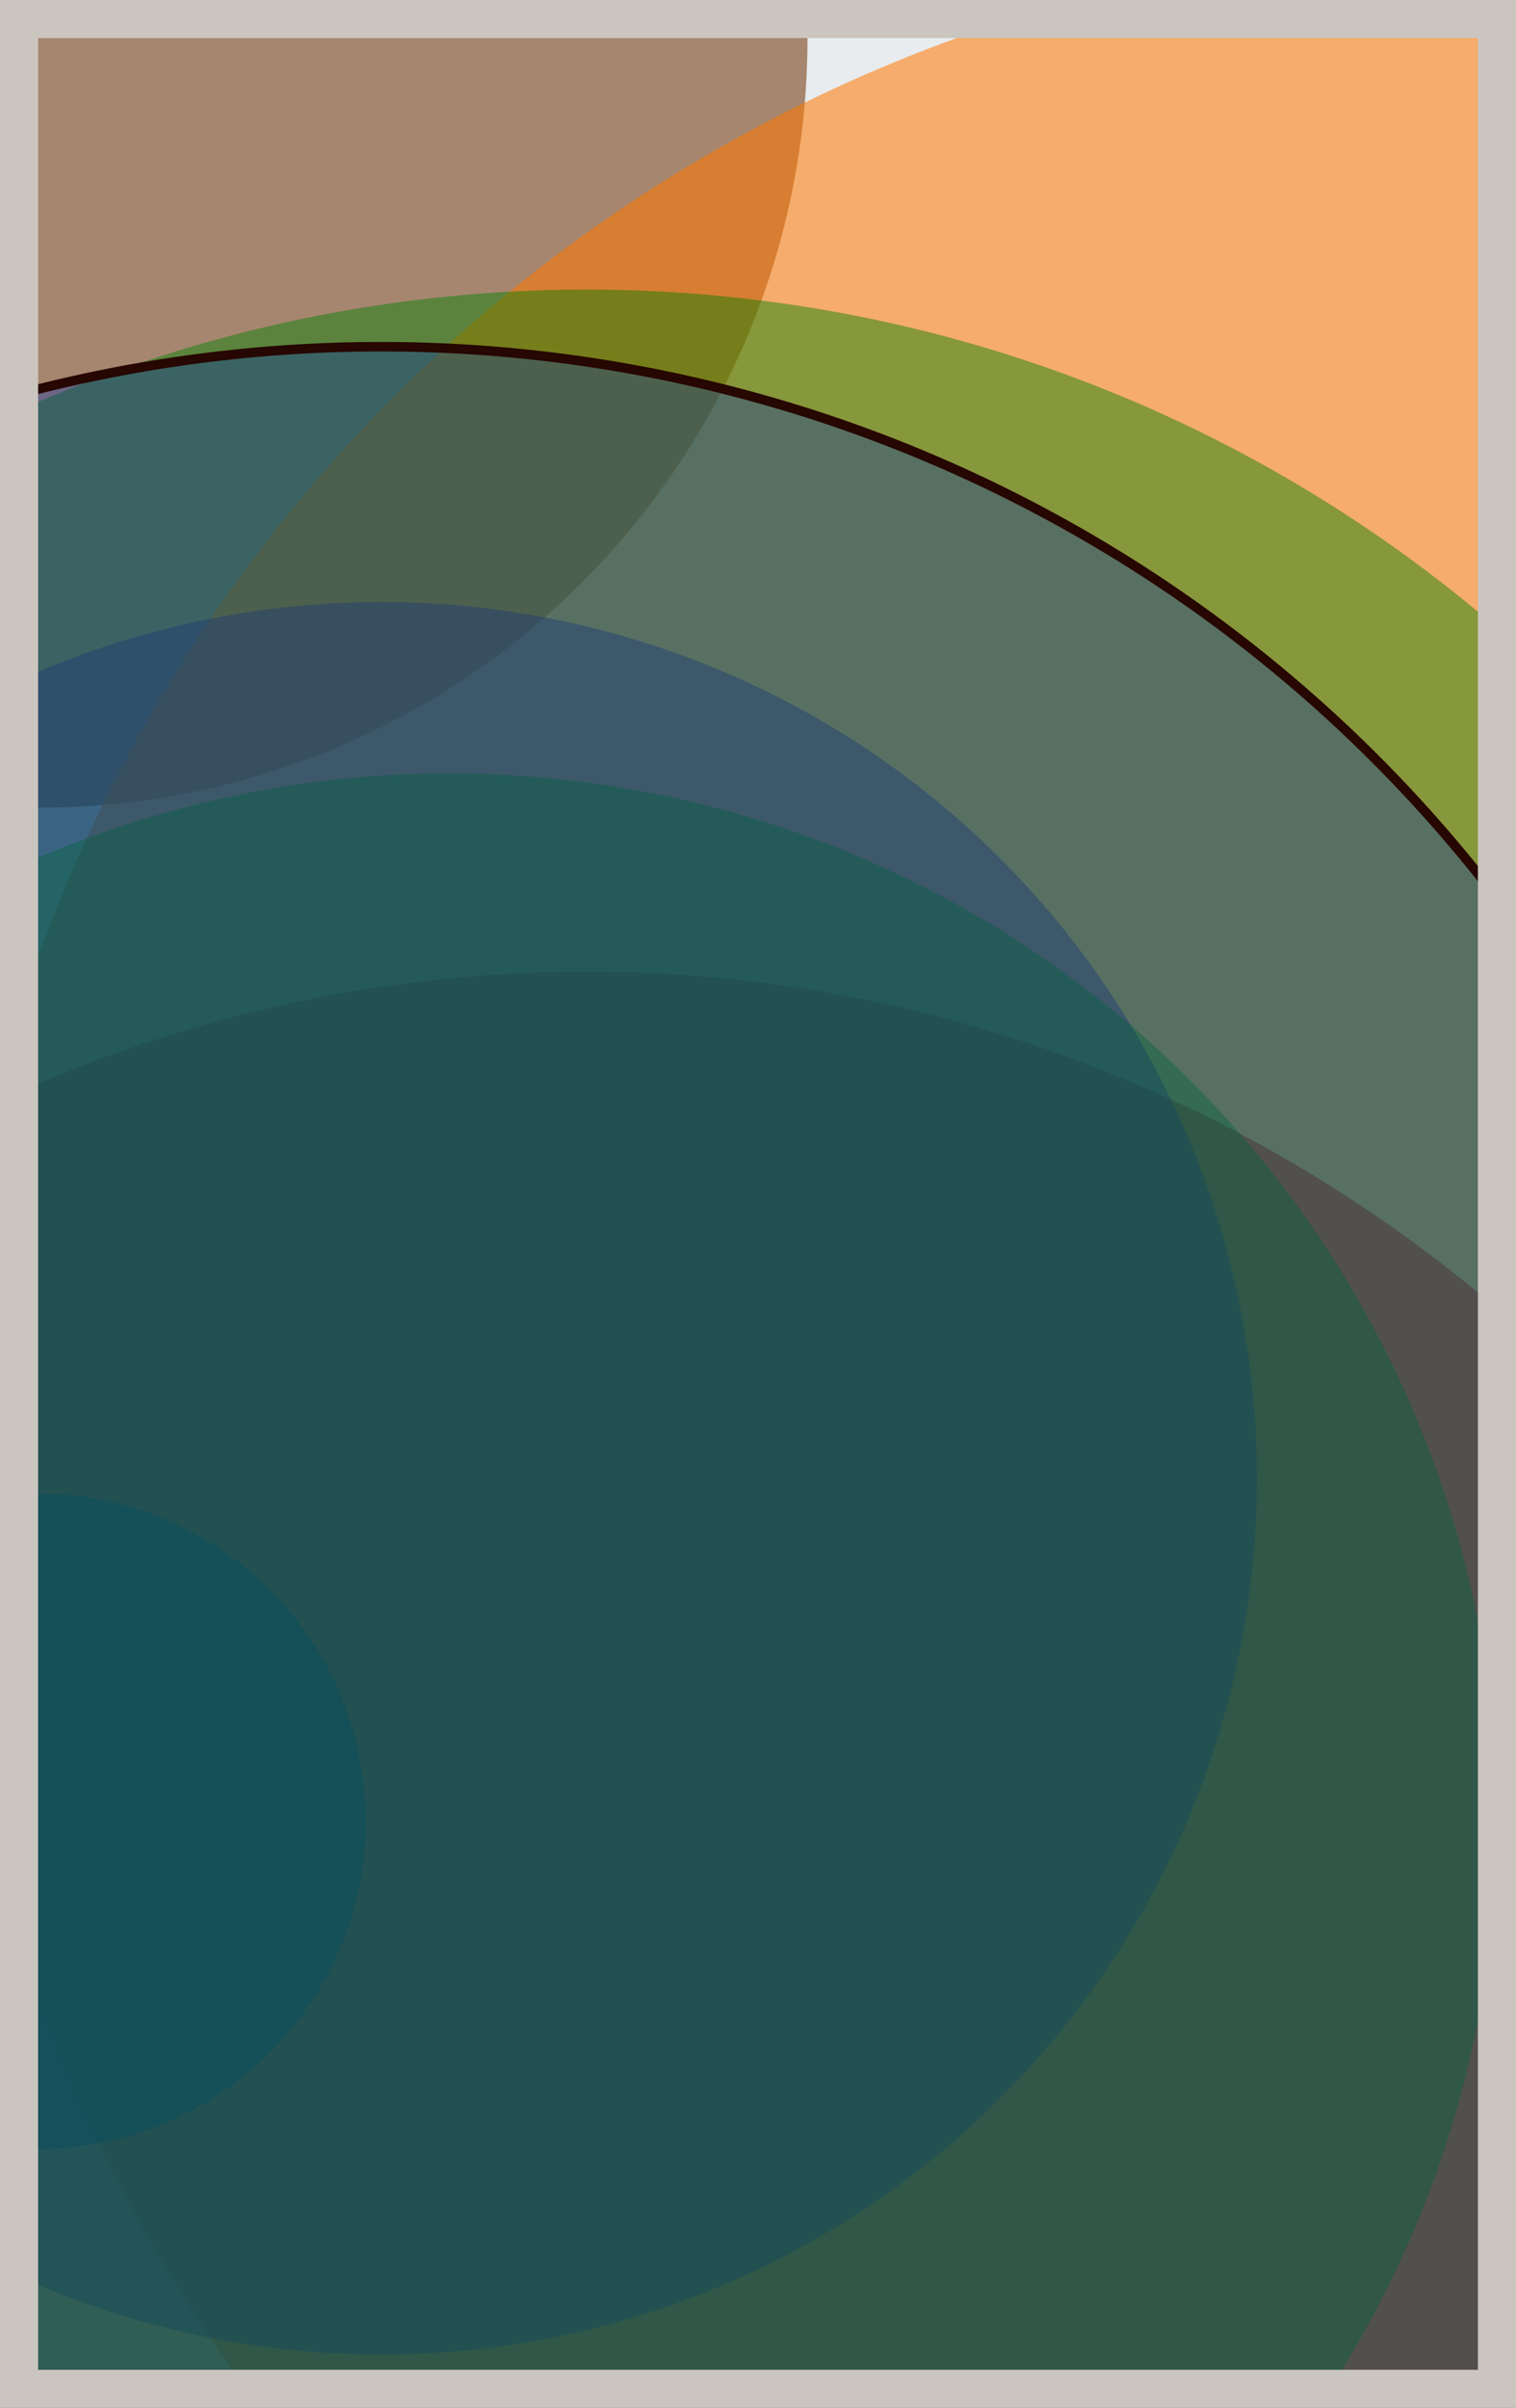 <svg width="398" height="632" viewBox="0 0 398 632" fill="none" xmlns="http://www.w3.org/2000/svg"><rect x="0" y="0" width="398" height="632" fill="#e9ecef"/><circle cx="10" cy="10" r="202" fill="#7A4419" fill-opacity="0.6"><animate attributeName="r" values="202;2;202" dur="21.2" repeatCount="indefinite" /></circle><circle cx="388" cy="388" r="402" fill="#FF7900" fill-opacity="0.55"><animate attributeName="r" values="402;2;402" dur="18.8" repeatCount="indefinite" /></circle><circle cx="154" cy="622" r="367" fill="#D00000" fill-opacity="0.53"><animate attributeName="r" values="367;2;367" dur="17.2" repeatCount="indefinite" /></circle><circle cx="10" cy="478" r="86" fill="#0029AB" fill-opacity="0.50"><animate attributeName="r" values="86;2;86" dur="16.4" repeatCount="indefinite" /></circle><circle cx="100" cy="388" r="230" fill="#5A189A" fill-opacity="0.47"><animate attributeName="r" values="230;2;230" dur="14.8" repeatCount="indefinite" /></circle><circle cx="154" cy="442" r="366" fill="#008000" fill-opacity="0.45"><animate attributeName="r" values="366;2;366" dur="12.4" repeatCount="indefinite" /></circle><circle cx="118" cy="478" r="275" fill="#008000" fill-opacity="0.40"><animate attributeName="r" values="275;2;275" dur="11.6" repeatCount="indefinite" /></circle><circle cx="100" cy="460" r="369" fill="#0029AB" fill-opacity="0.35" stroke="#260701" stroke-width="2.5"><animate attributeName="r" values="369;2;369" dur="9.2" repeatCount="indefinite" /></circle><rect x="5" y="5" width="388" height="622" stroke="#cbc5bf" stroke-width="10"/></svg>